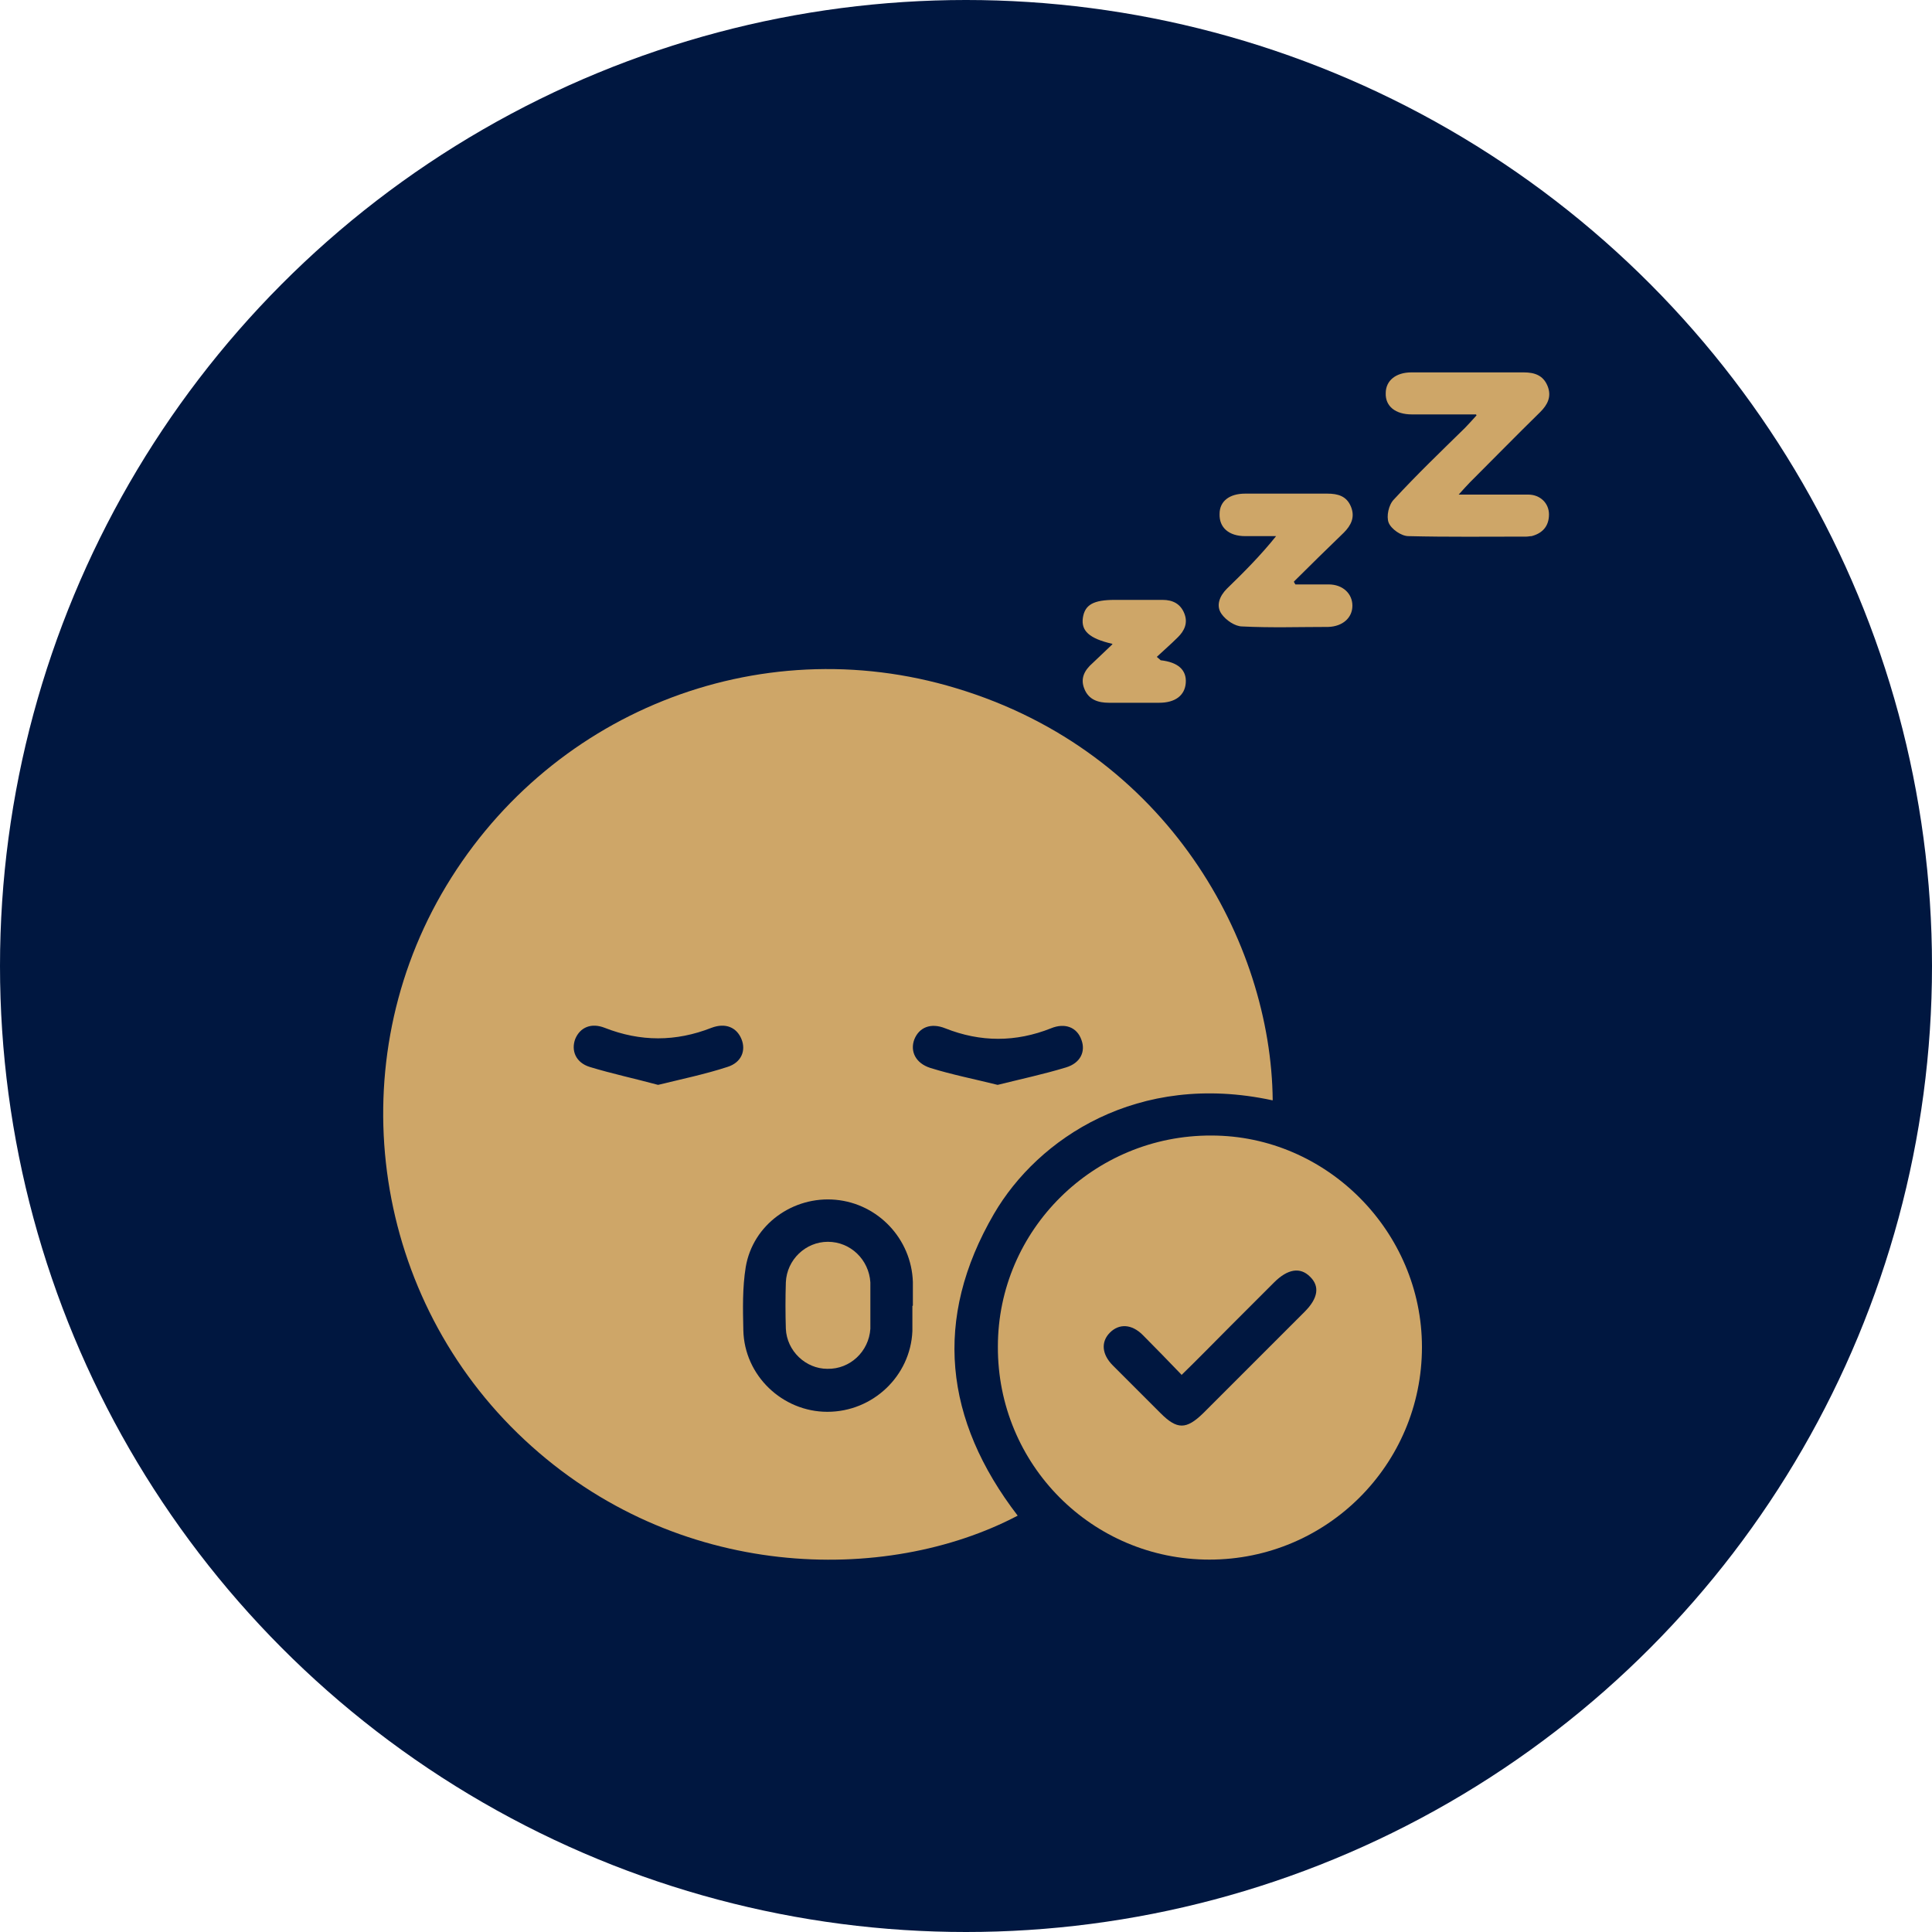 <svg viewBox="0 0 40 40" xmlns="http://www.w3.org/2000/svg" data-name="Layer 1" id="Layer_1">
  <defs>
    <style>
      .cls-1 {
        fill: #cea668;
      }

      .cls-2 {
        fill: #001740;
      }
    </style>
  </defs>
  <circle r="20" cy="20" cx="20" class="cls-2"></circle>
  <g>
    <path d="m26.34,22.78c-2.78-.6-4.85.79-5.76,2.35-1.27,2.18-1.03,4.27.49,6.25-2.72,1.43-7.06,1.37-10.21-1.57-3.12-2.91-3.83-7.62-1.72-11.3,2.15-3.74,6.54-5.51,10.66-4.26,4.38,1.32,6.52,5.26,6.55,8.53Zm-7.44,4.25s0,0,0,0c0-.16,0-.33,0-.49-.03-.89-.72-1.62-1.6-1.7-.88-.08-1.71.51-1.86,1.39-.07.43-.06.87-.05,1.31.02.94.81,1.69,1.74,1.69.94,0,1.72-.74,1.76-1.67,0-.17,0-.35,0-.52Zm1.76-4.57c.48-.12.95-.22,1.41-.36.3-.09.41-.33.32-.57-.09-.26-.34-.36-.63-.24-.73.29-1.46.29-2.19,0-.3-.12-.54-.02-.64.23-.09.24.02.49.33.59.45.14.91.23,1.39.35Zm-7.03,0c.49-.12.97-.22,1.43-.37.29-.09.39-.34.29-.58-.1-.24-.33-.34-.62-.23-.74.29-1.47.29-2.21,0-.28-.11-.51-.01-.61.23-.09.24.01.49.3.58.46.14.93.24,1.41.37Z" class="cls-1"></path>
    <path d="m20.66,27.88c0-2.42,1.99-4.38,4.42-4.37,2.39,0,4.36,1.99,4.36,4.38,0,2.43-1.97,4.4-4.4,4.4-2.43,0-4.39-1.97-4.38-4.41Zm3.8.58c-.28-.29-.54-.56-.8-.82-.23-.23-.49-.24-.68-.05-.19.19-.17.45.06.68.33.33.66.66.99.99.34.34.53.34.88,0,.7-.7,1.4-1.4,2.1-2.1.28-.28.32-.53.11-.73-.2-.2-.46-.16-.74.12-.3.3-.61.61-.91.91-.33.33-.65.66-1.01,1.01Z" class="cls-1"></path>
    <path d="m30.56,8.58c-.49,0-.91,0-1.33,0-.34,0-.55-.17-.54-.44,0-.26.21-.43.53-.43.78,0,1.56,0,2.33,0,.22,0,.4.06.49.28.09.22,0,.39-.15.54-.49.48-.97.97-1.46,1.46-.06.06-.12.13-.23.25.52,0,.98,0,1.44,0,.25,0,.43.18.43.41,0,.24-.13.39-.36.45-.04,0-.07.01-.11.01-.81,0-1.63.01-2.44-.01-.15,0-.36-.15-.41-.28-.05-.13,0-.37.11-.48.47-.51.97-.99,1.47-1.48.07-.07.13-.14.24-.26Z" class="cls-1"></path>
    <path d="m26.81,12.1c.23,0,.47,0,.7,0,.29,0,.49.19.49.44,0,.25-.2.43-.5.44-.59,0-1.19.02-1.78-.01-.15,0-.34-.13-.43-.26-.12-.17-.04-.37.11-.52.35-.34.7-.69,1.02-1.09-.21,0-.43,0-.64,0-.34,0-.54-.18-.53-.46,0-.26.2-.42.53-.42.57,0,1.13,0,1.7,0,.22,0,.4.05.49.27.09.22,0,.39-.15.54-.34.33-.69.67-1.03,1.01,0,.02.02.04.03.06Z" class="cls-1"></path>
    <path d="m23.03,13.33c-.48-.11-.65-.27-.61-.54.04-.27.22-.37.66-.37.33,0,.66,0,.99,0,.21,0,.37.08.45.28.08.2,0,.36-.13.49-.14.14-.29.27-.44.41.06.05.07.06.08.07.36.04.54.2.52.47-.02.26-.22.41-.55.41-.35,0-.69,0-1.04,0-.22,0-.42-.06-.51-.29-.09-.22.01-.39.17-.53.13-.12.26-.25.41-.39Z" class="cls-1"></path>
    <path d="m18.02,27.02c0,.16,0,.33,0,.49-.03.47-.42.84-.89.83-.45,0-.84-.37-.86-.83-.01-.32-.01-.64,0-.96.02-.47.41-.84.87-.84.47,0,.85.37.88.84,0,.15,0,.31,0,.47Z" class="cls-1"></path>
  </g>
</svg>